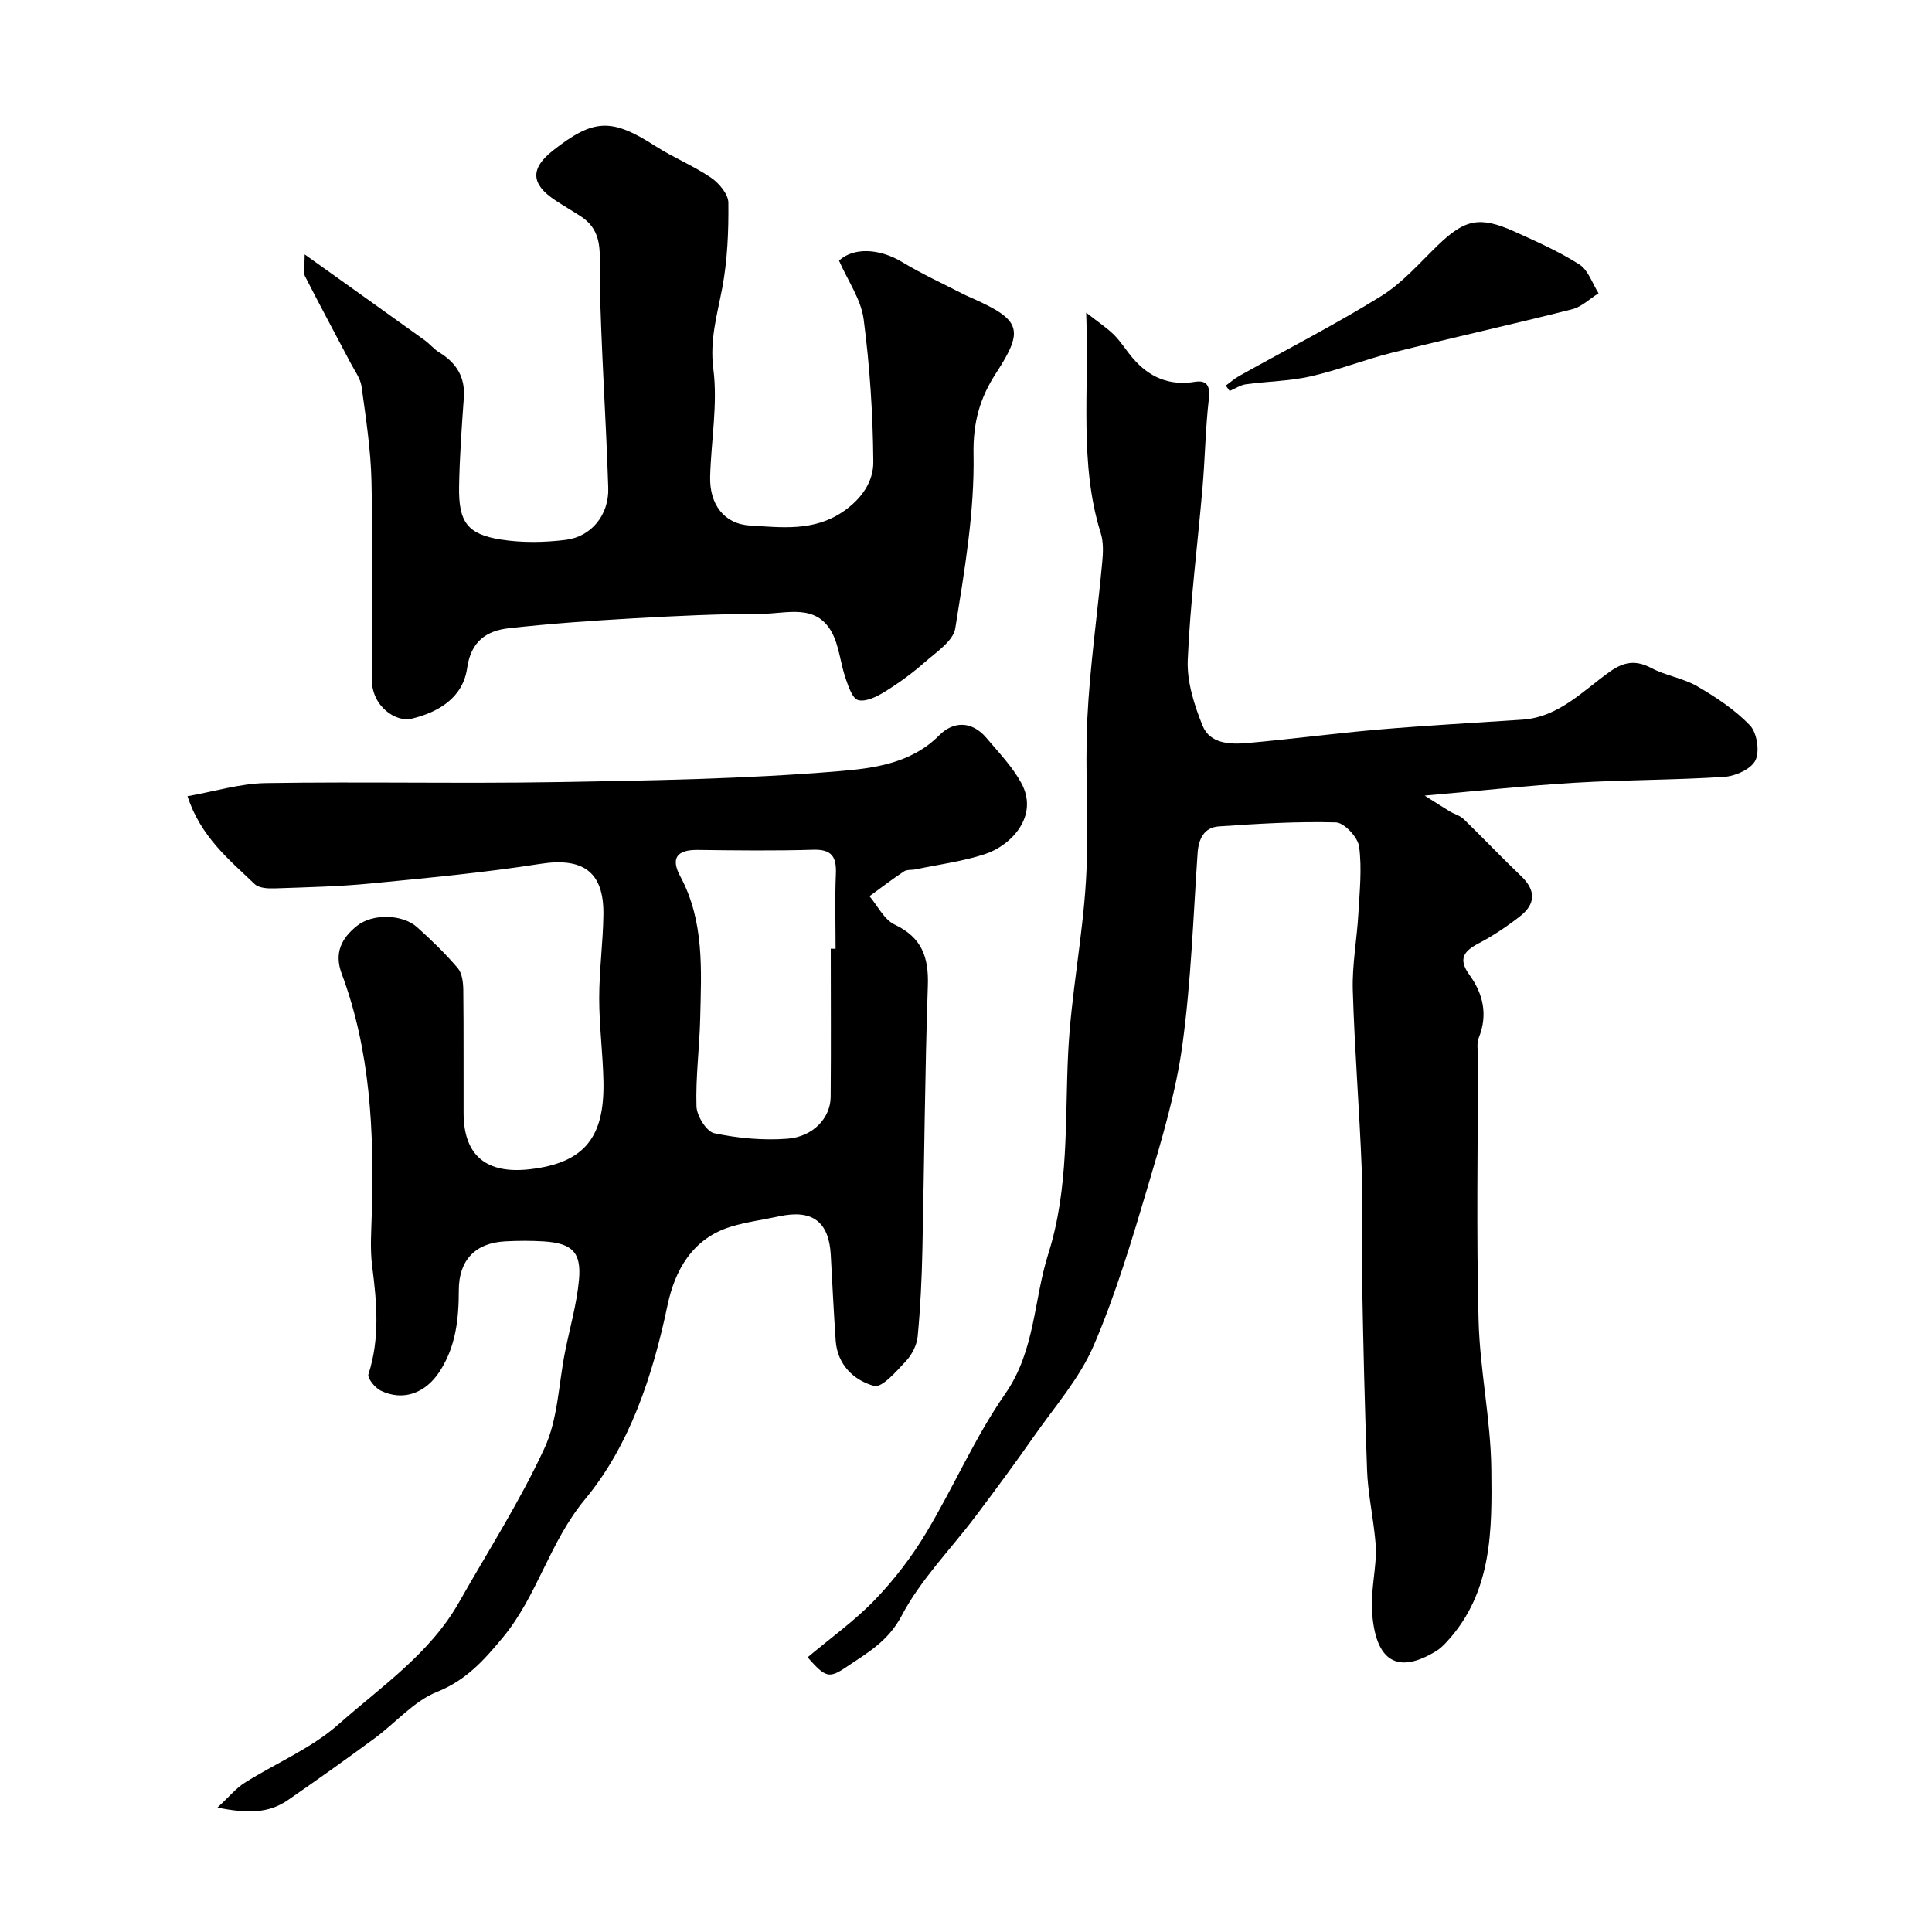 <svg enable-background="new 0 0 400 400" viewBox="0 0 400 400" xmlns="http://www.w3.org/2000/svg"><g fill="#000001"><path d="m167.21 343.13c4.69-3.95 9.73-7.54 13.94-11.92 4-4.15 7.59-8.85 10.56-13.79 5.7-9.48 10.11-19.8 16.4-28.83 6.24-8.97 5.88-19.39 8.93-29.01 4.31-13.62 3.42-27.64 4.11-41.6.59-11.93 2.98-23.78 3.69-35.71.66-11.12-.26-22.34.28-33.48.53-10.8 2.08-21.55 3.08-32.33.19-2.01.29-4.19-.3-6.07-4.5-14.41-2.37-29.19-3.02-45.66 2.65 2.09 4.37 3.2 5.79 4.62 1.44 1.45 2.52 3.24 3.86 4.8 3.39 3.96 7.55 5.77 12.88 4.9 2.48-.4 3.17.87 2.87 3.53-.7 6.04-.78 12.15-1.3 18.22-1.02 11.95-2.56 23.87-3.07 35.83-.19 4.52 1.34 9.34 3.08 13.63 1.51 3.73 5.68 3.89 9.22 3.58 9.14-.81 18.24-2.03 27.38-2.81 9.84-.84 19.71-1.37 29.57-2.03 7.58-.51 12.52-5.96 18.17-9.96 2.93-2.07 5.37-2.42 8.58-.72 2.99 1.58 6.58 2.08 9.49 3.77 3.9 2.27 7.81 4.86 10.9 8.08 1.46 1.52 2.06 5.37 1.15 7.24-.88 1.81-4.14 3.28-6.45 3.43-10.24.67-20.53.6-30.78 1.21-9.86.58-19.7 1.66-31.26 2.67 2.38 1.5 3.77 2.41 5.2 3.27.95.57 2.13.87 2.9 1.62 4 3.87 7.82 7.92 11.85 11.76 3.13 2.97 3.04 5.8-.21 8.34-2.69 2.1-5.56 4.03-8.58 5.61-3.13 1.64-4.24 3.26-1.9 6.5 2.84 3.92 3.87 8.25 1.94 13.04-.47 1.16-.17 2.63-.17 3.96-.01 18.16-.34 36.33.13 54.48.26 10.31 2.52 20.57 2.64 30.87.15 12.55.25 25.44-9.16 35.68-.67.73-1.39 1.45-2.23 1.97-7.95 4.88-12.56 2.25-13.29-7.98-.28-3.89.58-7.85.78-11.79.08-1.63-.13-3.28-.31-4.91-.49-4.22-1.35-8.43-1.51-12.66-.49-13.09-.79-26.19-1.03-39.29-.14-7.7.21-15.41-.08-23.1-.47-12.37-1.48-24.73-1.85-37.1-.15-5.23.85-10.49 1.15-15.74.26-4.66.77-9.39.16-13.96-.26-1.94-3.08-4.97-4.8-5.02-8.07-.22-16.17.27-24.24.83-3.01.21-4.2 2.51-4.4 5.54-.91 13.3-1.35 26.68-3.17 39.86-1.35 9.76-4.23 19.37-7.05 28.86-3.33 11.21-6.69 22.51-11.29 33.22-2.91 6.77-8.04 12.61-12.34 18.75-3.93 5.62-8 11.13-12.12 16.6-5.14 6.83-11.35 13.08-15.27 20.53-2.81 5.35-7.1 7.74-11.44 10.65-3.64 2.47-4.36 2.22-8.06-1.98z"/><path d="m38.82 164.85c5.5-.97 10.84-2.63 16.2-2.72 19.99-.32 40 .13 59.99-.2 19.57-.33 39.18-.64 58.66-2.26 7.04-.59 14.93-1.53 20.76-7.41 2.97-3 6.81-3.03 9.82.54 2.53 3 5.33 5.9 7.19 9.3 3.72 6.78-1.99 12.94-7.58 14.76-4.61 1.5-9.51 2.13-14.28 3.13-.8.17-1.79.01-2.41.42-2.45 1.62-4.78 3.41-7.15 5.14 1.7 2.01 3.02 4.83 5.18 5.86 5.66 2.68 7.11 6.75 6.9 12.69-.62 18.26-.73 36.53-1.13 54.8-.13 5.95-.41 11.91-.98 17.83-.18 1.81-1.23 3.82-2.5 5.16-1.93 2.06-4.9 5.5-6.52 5.05-4.17-1.15-7.6-4.36-7.95-9.38-.41-5.92-.69-11.86-1.02-17.79-.39-6.87-3.85-9.43-10.7-7.94-3.31.72-6.7 1.15-9.93 2.13-8.03 2.44-11.66 9.05-13.19 16.38-3.06 14.57-7.83 28.95-17.05 40.06-7.4 8.92-9.86 19.99-17.03 28.63-3.9 4.7-7.58 8.84-13.63 11.26-4.81 1.93-8.56 6.41-12.9 9.6-5.92 4.36-11.91 8.62-17.96 12.8-4.04 2.8-8.49 2.77-14.59 1.55 2.51-2.32 3.87-4.02 5.62-5.12 6.48-4.09 13.82-7.13 19.46-12.13 8.83-7.82 18.91-14.61 24.93-25.25 6-10.6 12.63-20.91 17.71-31.94 2.78-6.02 2.91-13.26 4.25-19.94.99-4.95 2.42-9.86 2.88-14.86.54-5.75-1.44-7.61-7.29-7.98-2.66-.17-5.34-.15-8-.01-6.2.33-9.58 3.91-9.59 10.09 0 5.94-.59 11.66-3.97 16.86-2.89 4.44-7.5 6.24-12.21 3.95-1.17-.57-2.79-2.58-2.53-3.38 2.41-7.44 1.74-14.87.77-22.41-.46-3.61-.17-7.33-.07-10.99.48-16.84-.27-33.55-6.24-49.55-1.64-4.39.08-7.43 3.17-9.89 3.29-2.62 9.43-2.4 12.41.25 2.98 2.66 5.86 5.46 8.45 8.49.92 1.08 1.13 3.01 1.15 4.55.1 8.5.03 17 .06 25.5.03 8.91 4.86 12.62 13.72 11.6 11.46-1.32 15.45-6.77 15.24-18.11-.11-5.77-.88-11.53-.88-17.3s.79-11.53.87-17.3c.12-8.94-4.27-11.89-13.1-10.51-11.65 1.82-23.41 2.92-35.15 4.06-6.57.64-13.2.78-19.8 1.01-1.4.05-3.27-.05-4.14-.88-5.31-5.08-11.19-9.81-13.92-18.2zm133.18 31.57c.33 0 .67.01 1 .01 0-5.15-.16-10.31.06-15.46.15-3.53-.8-5.16-4.7-5.04-7.97.24-15.95.14-23.93.04-4.27-.05-5.62 1.7-3.59 5.46 5.01 9.31 4.36 19.38 4.13 29.38-.14 6.09-.96 12.18-.77 18.25.06 1.97 2.07 5.22 3.67 5.56 4.92 1.04 10.13 1.52 15.15 1.14 5.36-.41 8.91-4.32 8.96-8.62.09-10.24.02-20.48.02-30.72z"/><path d="m63.08 52.67c9.09 6.5 16.98 12.11 24.83 17.76 1.07.77 1.92 1.85 3.03 2.53 3.55 2.17 5.4 5.1 5.09 9.4-.44 6.09-.87 12.19-.98 18.3-.14 7.4 1.68 9.96 8.67 11.05 4.39.69 9.02.61 13.43.06 5.3-.67 8.96-5.18 8.78-10.77-.46-14.53-1.5-29.05-1.77-43.59-.09-4.79.9-9.45-3.87-12.59-1.77-1.17-3.62-2.21-5.38-3.39-5.03-3.34-5.15-6.55-.41-10.28 8.44-6.64 12.16-6.71 21.2-.9 3.71 2.38 7.87 4.06 11.5 6.53 1.67 1.13 3.58 3.41 3.6 5.18.06 5.9-.18 11.9-1.27 17.68-1.05 5.57-2.62 10.71-1.84 16.75.94 7.27-.46 14.82-.66 22.26-.16 5.71 2.83 9.85 8.32 10.16 6.45.37 13.07 1.26 19.13-2.84 3.9-2.64 6.37-6.24 6.33-10.36-.08-9.85-.72-19.75-2-29.52-.55-4.14-3.29-7.99-5.1-12.13 2.97-2.77 8.32-2.58 13.12.32 4.12 2.49 8.52 4.5 12.8 6.71.58.3 1.18.53 1.77.8 10.03 4.49 10.64 6.52 4.78 15.53-3.29 5.07-4.74 10.11-4.62 16.7.22 12.01-1.87 24.12-3.78 36.07-.42 2.64-3.97 4.95-6.38 7.07-2.56 2.26-5.36 4.29-8.27 6.09-1.62 1-3.87 2.11-5.45 1.7-1.2-.31-2.04-2.86-2.62-4.55-1.09-3.16-1.31-6.73-2.89-9.57-3.3-5.92-9.36-3.76-14.4-3.75-8.93.02-17.87.44-26.8.95-8.53.48-17.06 1.09-25.55 2.03-4.69.51-7.91 2.7-8.7 8.24-.88 6.16-5.91 9.15-11.49 10.5-3.22.78-8.28-2.49-8.25-8.19.07-13.66.23-27.33-.07-40.99-.15-6.54-1.16-13.07-2.05-19.57-.23-1.7-1.43-3.28-2.26-4.87-3.16-6.01-6.39-11.98-9.47-18.03-.39-.78-.05-1.92-.05-4.48z"/><path d="m253.79 79.83c.94-.68 1.83-1.47 2.84-2.03 9.79-5.47 19.79-10.59 29.32-16.49 4.41-2.73 7.97-6.89 11.76-10.55 5.57-5.37 8.63-6.07 15.86-2.81 4.58 2.07 9.23 4.13 13.44 6.82 1.83 1.17 2.66 3.92 3.95 5.95-1.82 1.13-3.5 2.81-5.47 3.31-12.41 3.14-24.91 5.91-37.34 9.01-5.66 1.42-11.14 3.61-16.83 4.89-4.35.98-8.91 1.02-13.36 1.63-1.16.16-2.25.91-3.37 1.39-.27-.37-.54-.74-.8-1.12z"/></g></svg>